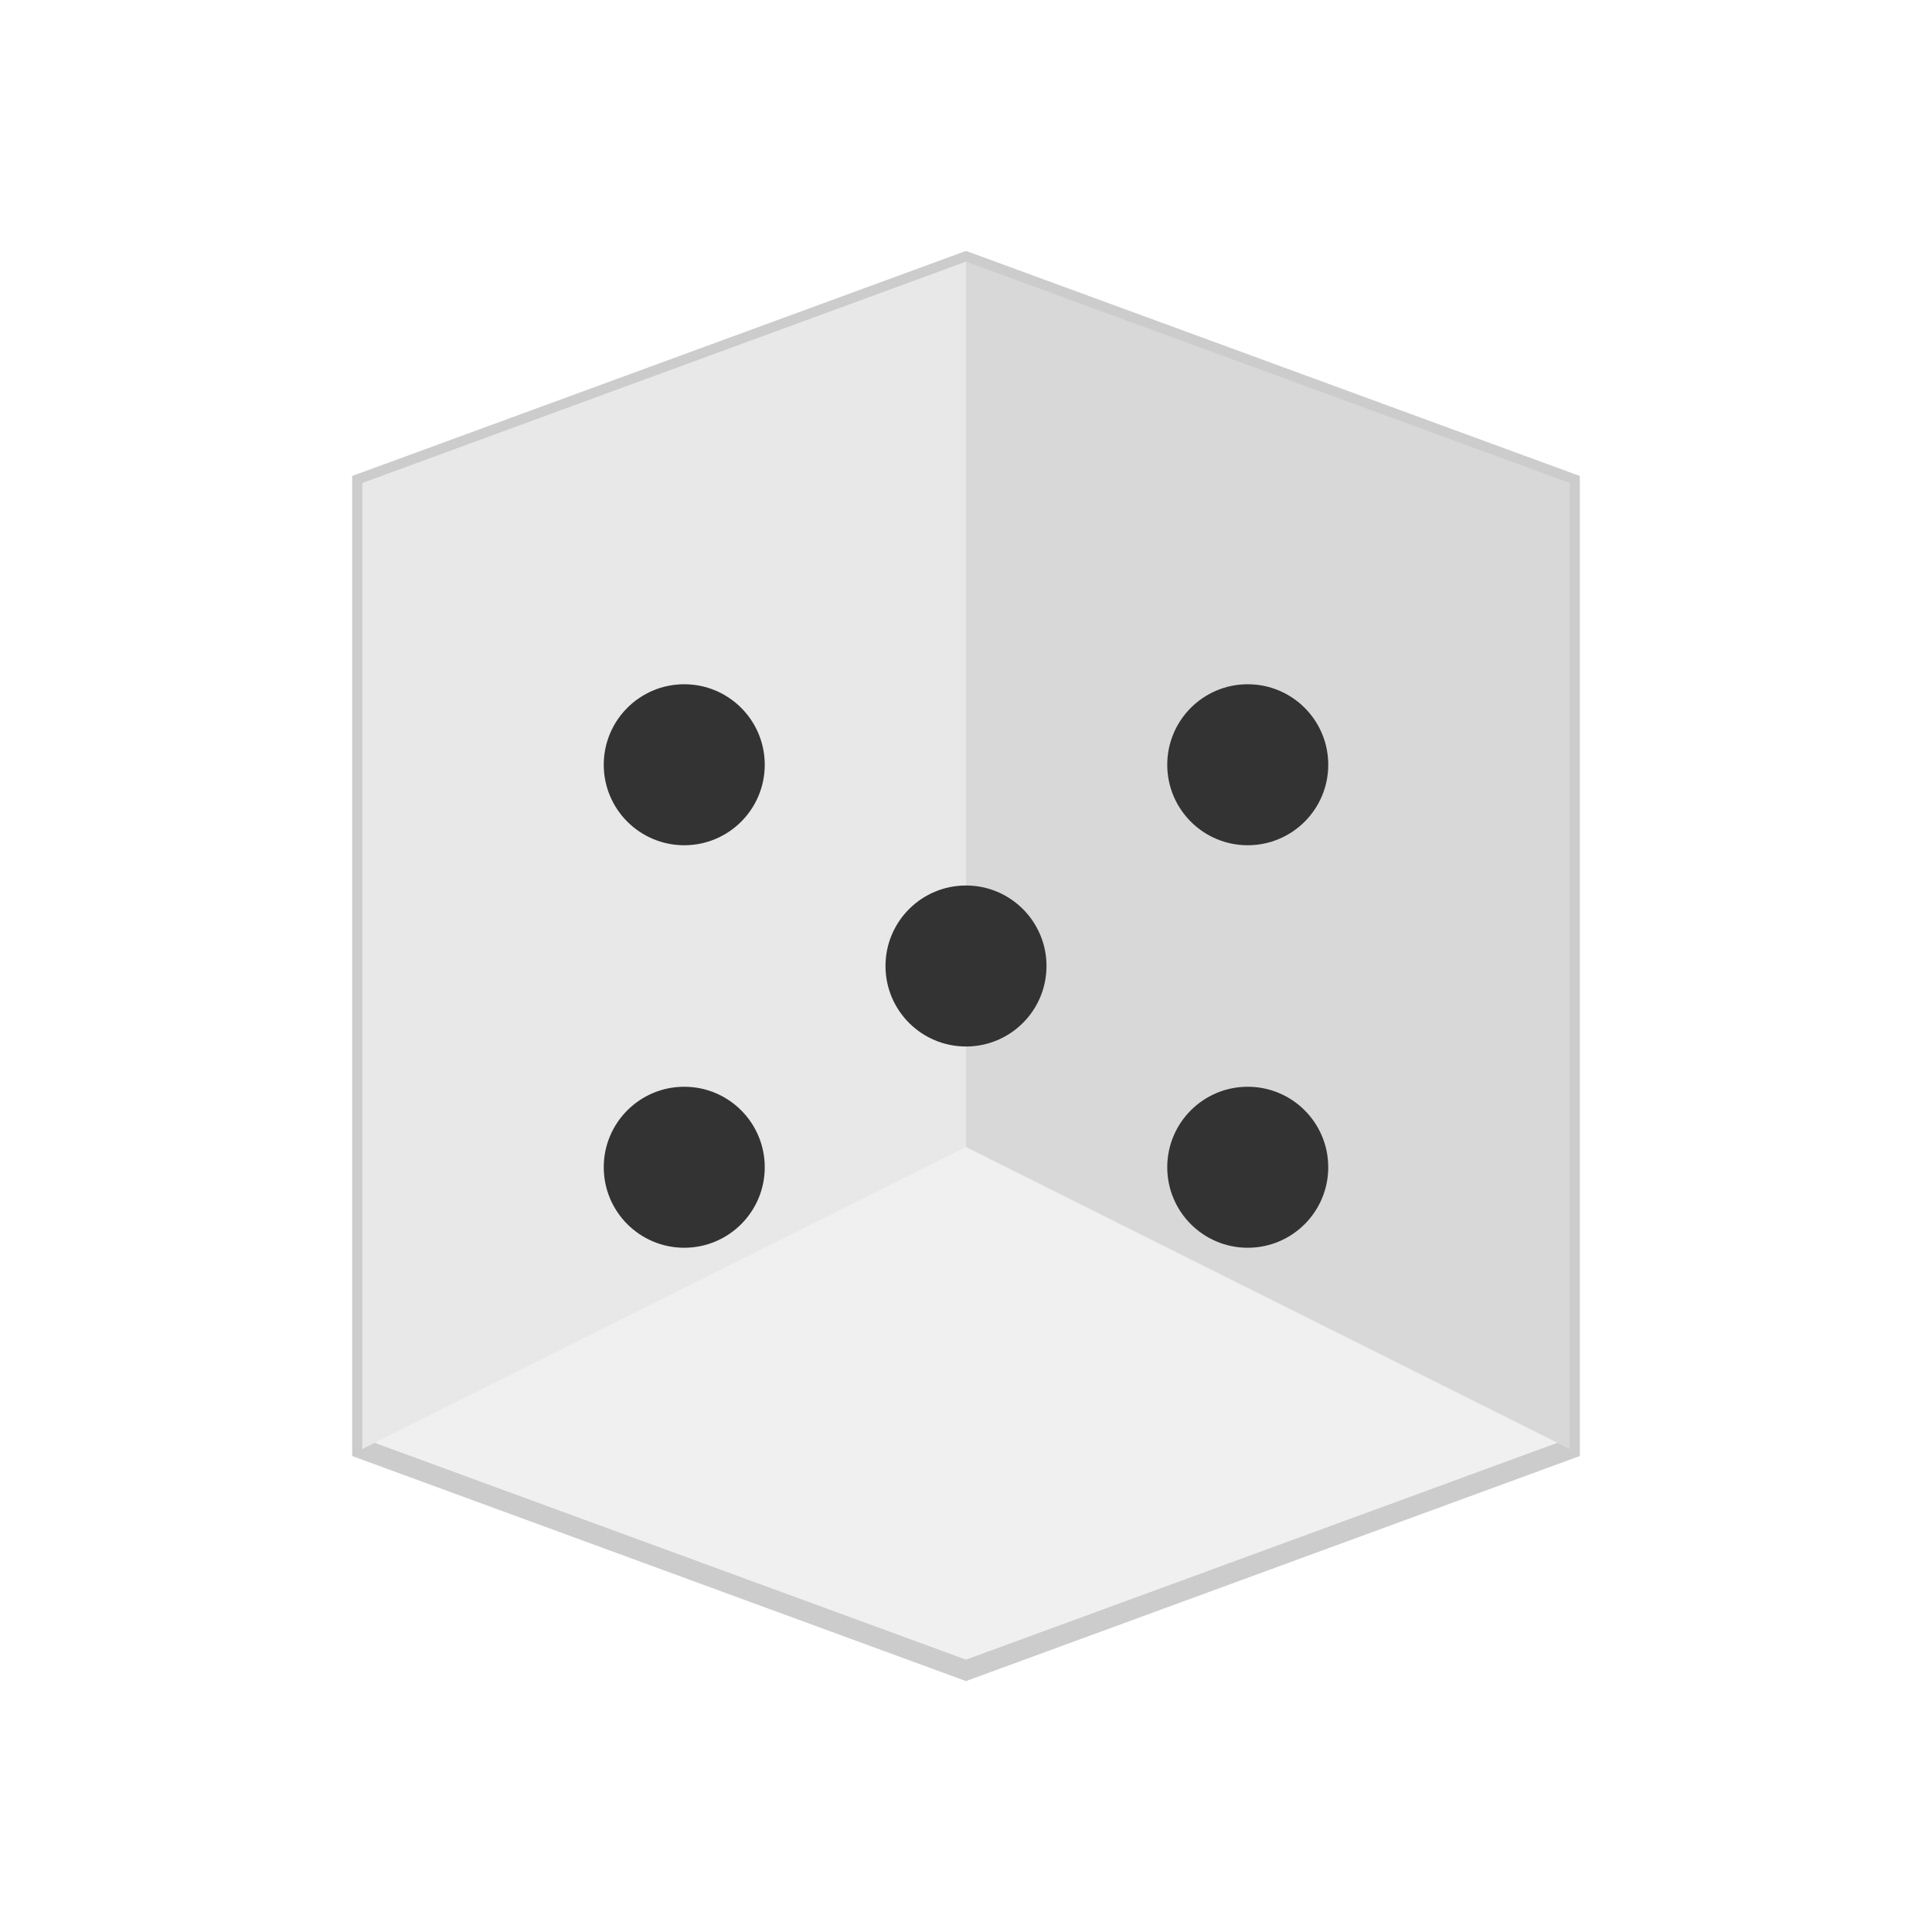 <svg xmlns="http://www.w3.org/2000/svg" viewBox="0 0 192 192">
  <rect width="192" height="192" fill="#ffffff"/>
  
  <!-- 骰子主体 -->
  <g transform="translate(96,96)">
    <!-- 骰子立体效果 -->
    <path d="M-60,-48 L-60,48 L0,70 L60,48 L60,-48 L0,-70 Z" fill="#f0f0f0" stroke="#ccc" stroke-width="2"/>
    <path d="M-60,-48 L0,-70 L0,18 L-60,48 Z" fill="#e8e8e8"/>
    <path d="M0,-70 L60,-48 L60,48 L0,18 Z" fill="#d8d8d8"/>
    
    <!-- 骰子点数 (显示5点) -->
    <circle cx="-28" cy="-20" r="8" fill="#333"/>
    <circle cx="28" cy="-20" r="8" fill="#333"/>
    <circle cx="0" cy="0" r="8" fill="#333"/>
    <circle cx="-28" cy="20" r="8" fill="#333"/>
    <circle cx="28" cy="20" r="8" fill="#333"/>
  </g>
</svg> 